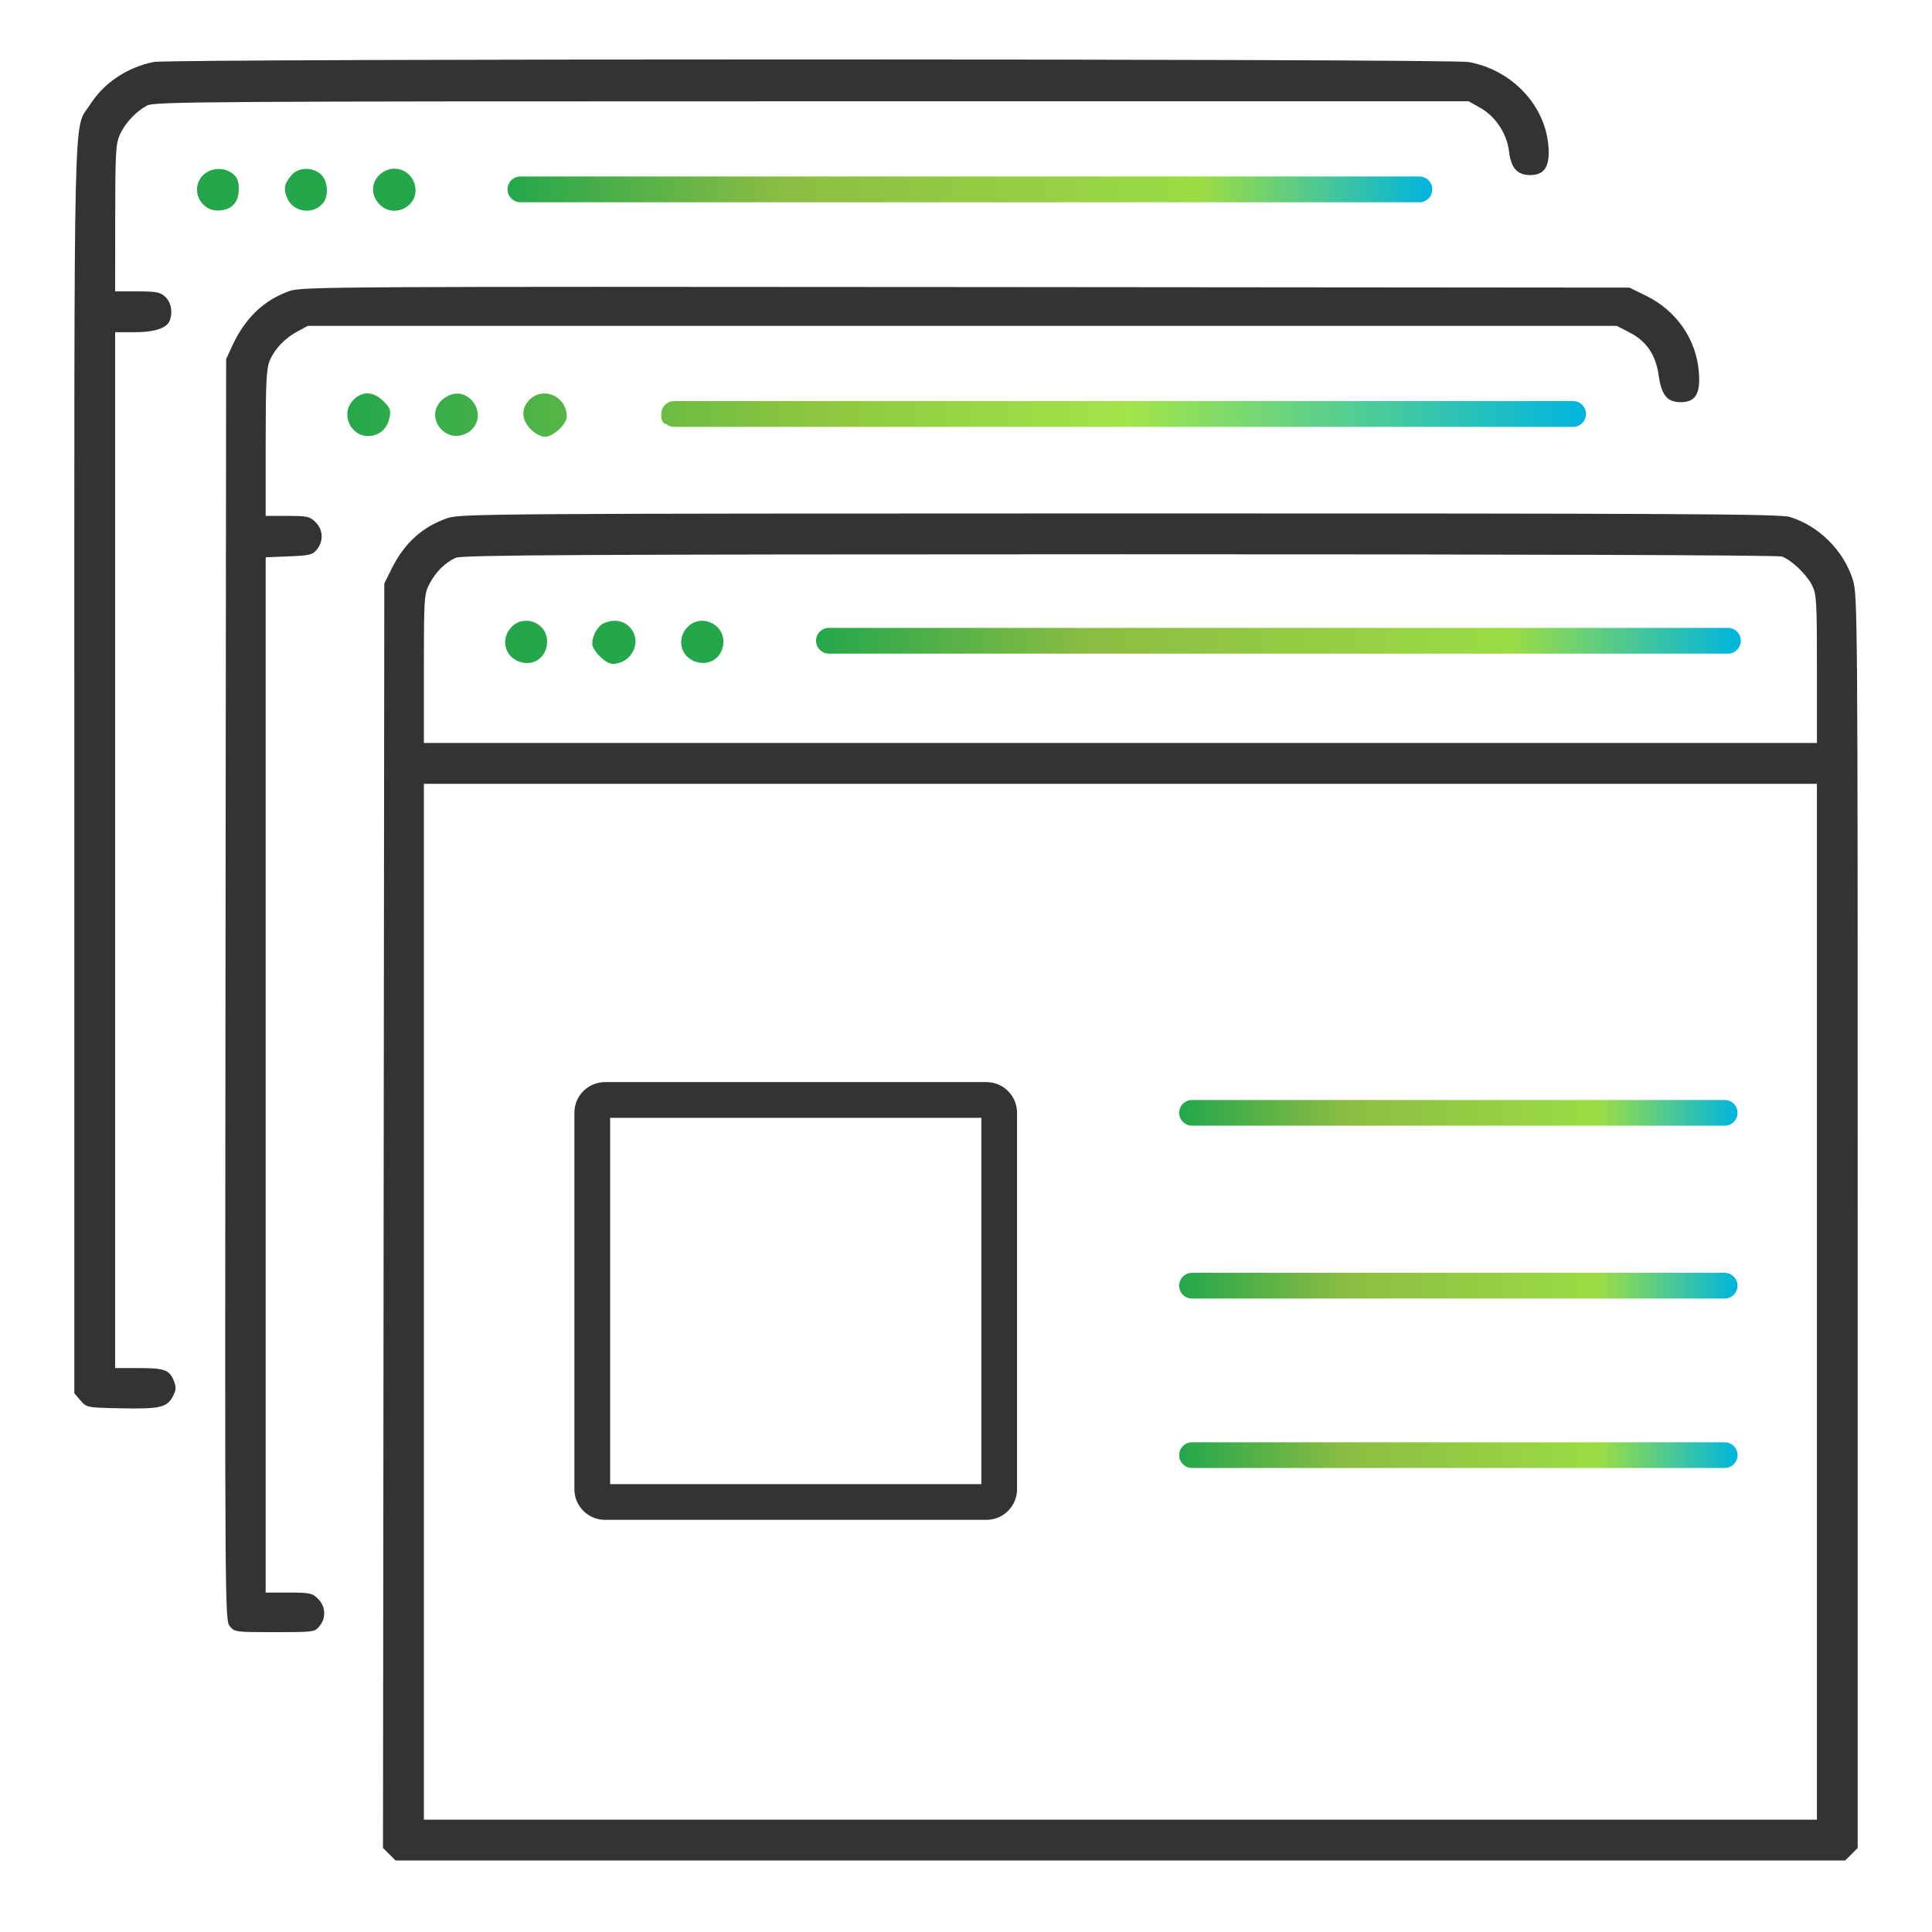 <svg width="130" height="130" viewBox="0 0 130 130" fill="none" xmlns="http://www.w3.org/2000/svg">
<path d="M19.43 107.161H17.877V72.329V37.496L19.438 37.435C20.832 37.382 21.032 37.333 21.326 36.97C21.784 36.407 21.745 35.648 21.233 35.137C20.851 34.755 20.674 34.715 19.344 34.715H17.877V29.817C17.877 25.778 17.924 24.808 18.143 24.281C18.482 23.472 19.147 22.771 20.023 22.299L20.71 21.927H64.749H108.788L109.641 22.366C110.792 22.959 111.415 23.875 111.611 25.27C111.799 26.593 112.184 27.061 113.09 27.061C114.078 27.061 114.42 26.511 114.317 25.086C114.159 22.864 112.83 20.921 110.778 19.911L109.645 19.353L65.007 19.315C22.794 19.279 20.321 19.292 19.496 19.578C17.765 20.179 16.48 21.409 15.611 23.301L15.217 24.161L15.172 66.587C15.129 108.198 15.134 109.02 15.458 109.42C15.778 109.816 15.854 109.825 18.478 109.825C21.099 109.825 21.178 109.815 21.497 109.422C21.955 108.858 21.916 108.099 21.405 107.588C21.018 107.197 20.85 107.161 19.43 107.161Z" fill="#333333"/>
<path d="M9.305 92.054H7.748V57.205V22.354H9.045C10.397 22.354 11.224 22.082 11.419 21.574C11.638 21.005 11.518 20.347 11.129 19.982C10.784 19.658 10.534 19.608 9.24 19.608H7.748L7.752 14.672C7.756 10.253 7.789 9.663 8.071 9.048C8.429 8.269 9.13 7.519 9.891 7.102C10.371 6.838 13.781 6.816 54.616 6.816H98.823L99.594 7.249C100.622 7.822 101.398 8.992 101.538 10.179C101.672 11.31 102.089 11.78 102.96 11.78C103.917 11.78 104.282 11.226 104.196 9.909C104.012 7.118 101.764 4.714 98.833 4.174C97.593 3.944 11.514 3.939 10.353 4.169C8.572 4.52 6.986 5.578 6.061 7.037C4.919 8.837 5.001 5.361 5.001 51.733V93.751L5.416 94.234C5.828 94.713 5.839 94.716 8.206 94.763C10.824 94.814 11.278 94.699 11.67 93.883C11.855 93.496 11.859 93.304 11.689 92.894C11.388 92.169 11.06 92.054 9.305 92.054Z" fill="#333333"/>
<path d="M124.674 39.016C124.064 37.054 122.375 35.37 120.428 34.785C119.746 34.58 112.928 34.544 75.316 34.548C33.133 34.554 30.967 34.569 30.116 34.861C28.4 35.455 27.197 36.552 26.325 38.32L25.859 39.264L25.814 81.804L25.77 124.343L26.192 124.765L26.616 125.189H75.386H124.157L124.579 124.767L125 124.345V82.207C125.002 41.244 124.992 40.039 124.674 39.016ZM122.256 87.591V122.442H75.389H28.522V87.591V52.742H75.389H122.256V87.591ZM122.256 49.994H75.389H28.522V45.009C28.522 40.294 28.541 39.984 28.879 39.322C29.299 38.5 29.947 37.851 30.668 37.532C31.091 37.344 38.986 37.301 75.334 37.296C102.258 37.292 119.651 37.352 119.908 37.449C120.558 37.696 121.553 38.645 121.923 39.371C122.23 39.973 122.257 40.412 122.257 45.009V49.994H122.256Z" fill="#333333"/>
<path fill-rule="evenodd" clip-rule="evenodd" d="M25.08 29.308C23.711 29.609 22.794 27.892 23.792 26.895C24.39 26.297 25.147 26.334 25.806 26.997C26.242 27.43 26.31 27.608 26.22 28.058C26.083 28.747 25.694 29.173 25.08 29.308ZM35.718 28.89C35.079 28.25 35.047 27.485 35.638 26.895C36.564 25.967 38.135 26.675 38.134 28.02C38.134 28.541 37.23 29.392 36.675 29.392C36.401 29.392 36.021 29.191 35.718 28.89ZM105.85 26.987C106.329 26.987 106.718 27.377 106.718 27.856C106.718 28.335 106.331 28.724 105.849 28.725H45.359C45.147 28.725 44.956 28.646 44.805 28.52C44.736 28.513 44.697 28.507 44.691 28.5C44.537 28.346 44.475 28.126 44.497 27.905C44.496 27.899 44.495 27.892 44.495 27.886L44.495 27.886C44.493 27.876 44.492 27.866 44.492 27.856C44.492 27.377 44.881 26.987 45.36 26.987H105.85ZM29.783 26.879C28.504 27.978 29.897 29.93 31.406 29.151C32.26 28.708 32.407 27.597 31.705 26.895C31.162 26.352 30.406 26.346 29.783 26.879Z" fill="url(#paint0_linear)"/>
<path fill-rule="evenodd" clip-rule="evenodd" d="M25.509 11.788C24.973 12.325 24.96 13.088 25.48 13.691C26.392 14.751 28.162 13.953 27.943 12.581C27.753 11.39 26.36 10.936 25.509 11.788ZM19.32 13.325C19.056 12.694 19.133 12.325 19.649 11.752C20.112 11.238 21.06 11.232 21.6 11.739C22.05 12.161 22.135 13.144 21.763 13.634C21.119 14.482 19.73 14.305 19.32 13.325ZM13.664 11.788C14.181 11.271 15.091 11.228 15.665 11.692C15.969 11.936 16.067 12.188 16.067 12.719C16.067 13.632 15.587 14.139 14.701 14.165C13.438 14.2 12.774 12.678 13.664 11.788ZM95.508 13.611H35.018C34.54 13.611 34.151 13.222 34.151 12.742C34.151 12.263 34.54 11.874 35.018 11.874H95.508C95.989 11.874 96.376 12.263 96.376 12.742C96.376 13.222 95.987 13.611 95.508 13.611Z" fill="url(#paint1_linear)"/>
<path fill-rule="evenodd" clip-rule="evenodd" d="M34.436 42.173C33.733 42.876 33.881 43.989 34.736 44.429C35.742 44.95 36.781 44.336 36.813 43.199C36.848 41.948 35.321 41.288 34.436 42.173ZM39.851 43.319C39.851 42.779 40.197 42.148 40.6 41.954C41.242 41.644 41.902 41.727 42.348 42.173C43.27 43.096 42.547 44.67 41.203 44.67C40.752 44.67 39.851 43.769 39.851 43.319ZM46.581 44.428C45.726 43.989 45.578 42.876 46.282 42.172C47.154 41.301 48.676 41.941 48.676 43.179C48.676 44.303 47.59 44.951 46.581 44.428ZM55.777 42.247H116.267C116.747 42.247 117.135 42.636 117.135 43.114C117.135 43.446 116.948 43.731 116.675 43.877L116.666 43.9H116.633C116.522 43.953 116.399 43.983 116.267 43.983H55.777C55.299 43.983 54.91 43.594 54.91 43.114C54.91 42.636 55.299 42.247 55.777 42.247Z" fill="url(#paint2_linear)"/>
<path d="M116.05 74.016H80.208C79.732 74.016 79.344 74.403 79.344 74.88C79.344 75.358 79.732 75.745 80.208 75.745H116.05C116.527 75.745 116.915 75.358 116.915 74.88C116.913 74.402 116.527 74.016 116.05 74.016Z" fill="url(#paint3_linear)"/>
<path d="M116.05 97.048H80.208C79.732 97.048 79.344 97.435 79.344 97.912C79.344 98.39 79.732 98.778 80.208 98.778H116.05C116.527 98.778 116.915 98.39 116.915 97.912C116.915 97.435 116.527 97.048 116.05 97.048Z" fill="url(#paint4_linear)"/>
<path d="M116.05 85.645H80.208C79.732 85.645 79.344 86.033 79.344 86.511C79.344 86.988 79.732 87.376 80.208 87.376H116.05C116.527 87.376 116.915 86.988 116.915 86.511C116.913 86.033 116.527 85.645 116.05 85.645Z" fill="url(#paint5_linear)"/>
<path d="M66.375 72.812H40.709C39.573 72.812 38.649 73.737 38.649 74.872V100.206C38.649 101.342 39.573 102.267 40.709 102.267H66.375C67.511 102.267 68.435 101.343 68.435 100.206V74.872C68.435 73.737 67.511 72.812 66.375 72.812ZM66.032 99.863H41.054V75.217H66.033V99.863H66.032Z" fill="#333333"/>
<defs>
<linearGradient id="paint0_linear" x1="23.371" y1="29.392" x2="106.718" y2="29.392" gradientUnits="userSpaceOnUse">
<stop stop-color="#24A74B"/>
<stop offset="0" stop-color="#24A74B"/>
<stop offset="0.371" stop-color="#8CC63F"/>
<stop offset="0.63" stop-color="#A2E549"/>
<stop offset="1" stop-color="#00B5DF"/>
</linearGradient>
<linearGradient id="paint1_linear" x1="34.151" y1="12.743" x2="96.376" y2="12.743" gradientUnits="userSpaceOnUse">
<stop stop-color="#24A74B"/>
<stop offset="0" stop-color="#24A74B"/>
<stop offset="0.3" stop-color="#8CBD43"/>
<stop offset="0.752" stop-color="#9BDC44"/>
<stop offset="1" stop-color="#00B5DF"/>
</linearGradient>
<linearGradient id="paint2_linear" x1="54.91" y1="43.115" x2="117.136" y2="43.115" gradientUnits="userSpaceOnUse">
<stop stop-color="#24A74B"/>
<stop offset="0" stop-color="#24A74B"/>
<stop offset="0.3" stop-color="#8CBD43"/>
<stop offset="0.752" stop-color="#9BDC44"/>
<stop offset="1" stop-color="#00B5DF"/>
</linearGradient>
<linearGradient id="paint3_linear" x1="79.343" y1="74.879" x2="116.914" y2="74.879" gradientUnits="userSpaceOnUse">
<stop stop-color="#24A74B"/>
<stop offset="0" stop-color="#24A74B"/>
<stop offset="0.3" stop-color="#8CBD43"/>
<stop offset="0.752" stop-color="#9BDC44"/>
<stop offset="1" stop-color="#00B5DF"/>
</linearGradient>
<linearGradient id="paint4_linear" x1="79.343" y1="97.914" x2="116.914" y2="97.914" gradientUnits="userSpaceOnUse">
<stop stop-color="#24A74B"/>
<stop offset="0" stop-color="#24A74B"/>
<stop offset="0.3" stop-color="#8CBD43"/>
<stop offset="0.752" stop-color="#9BDC44"/>
<stop offset="1" stop-color="#00B5DF"/>
</linearGradient>
<linearGradient id="paint5_linear" x1="79.343" y1="86.511" x2="116.914" y2="86.511" gradientUnits="userSpaceOnUse">
<stop stop-color="#24A74B"/>
<stop offset="0" stop-color="#24A74B"/>
<stop offset="0.3" stop-color="#8CBD43"/>
<stop offset="0.752" stop-color="#9BDC44"/>
<stop offset="1" stop-color="#00B5DF"/>
</linearGradient>
</defs>
</svg>
